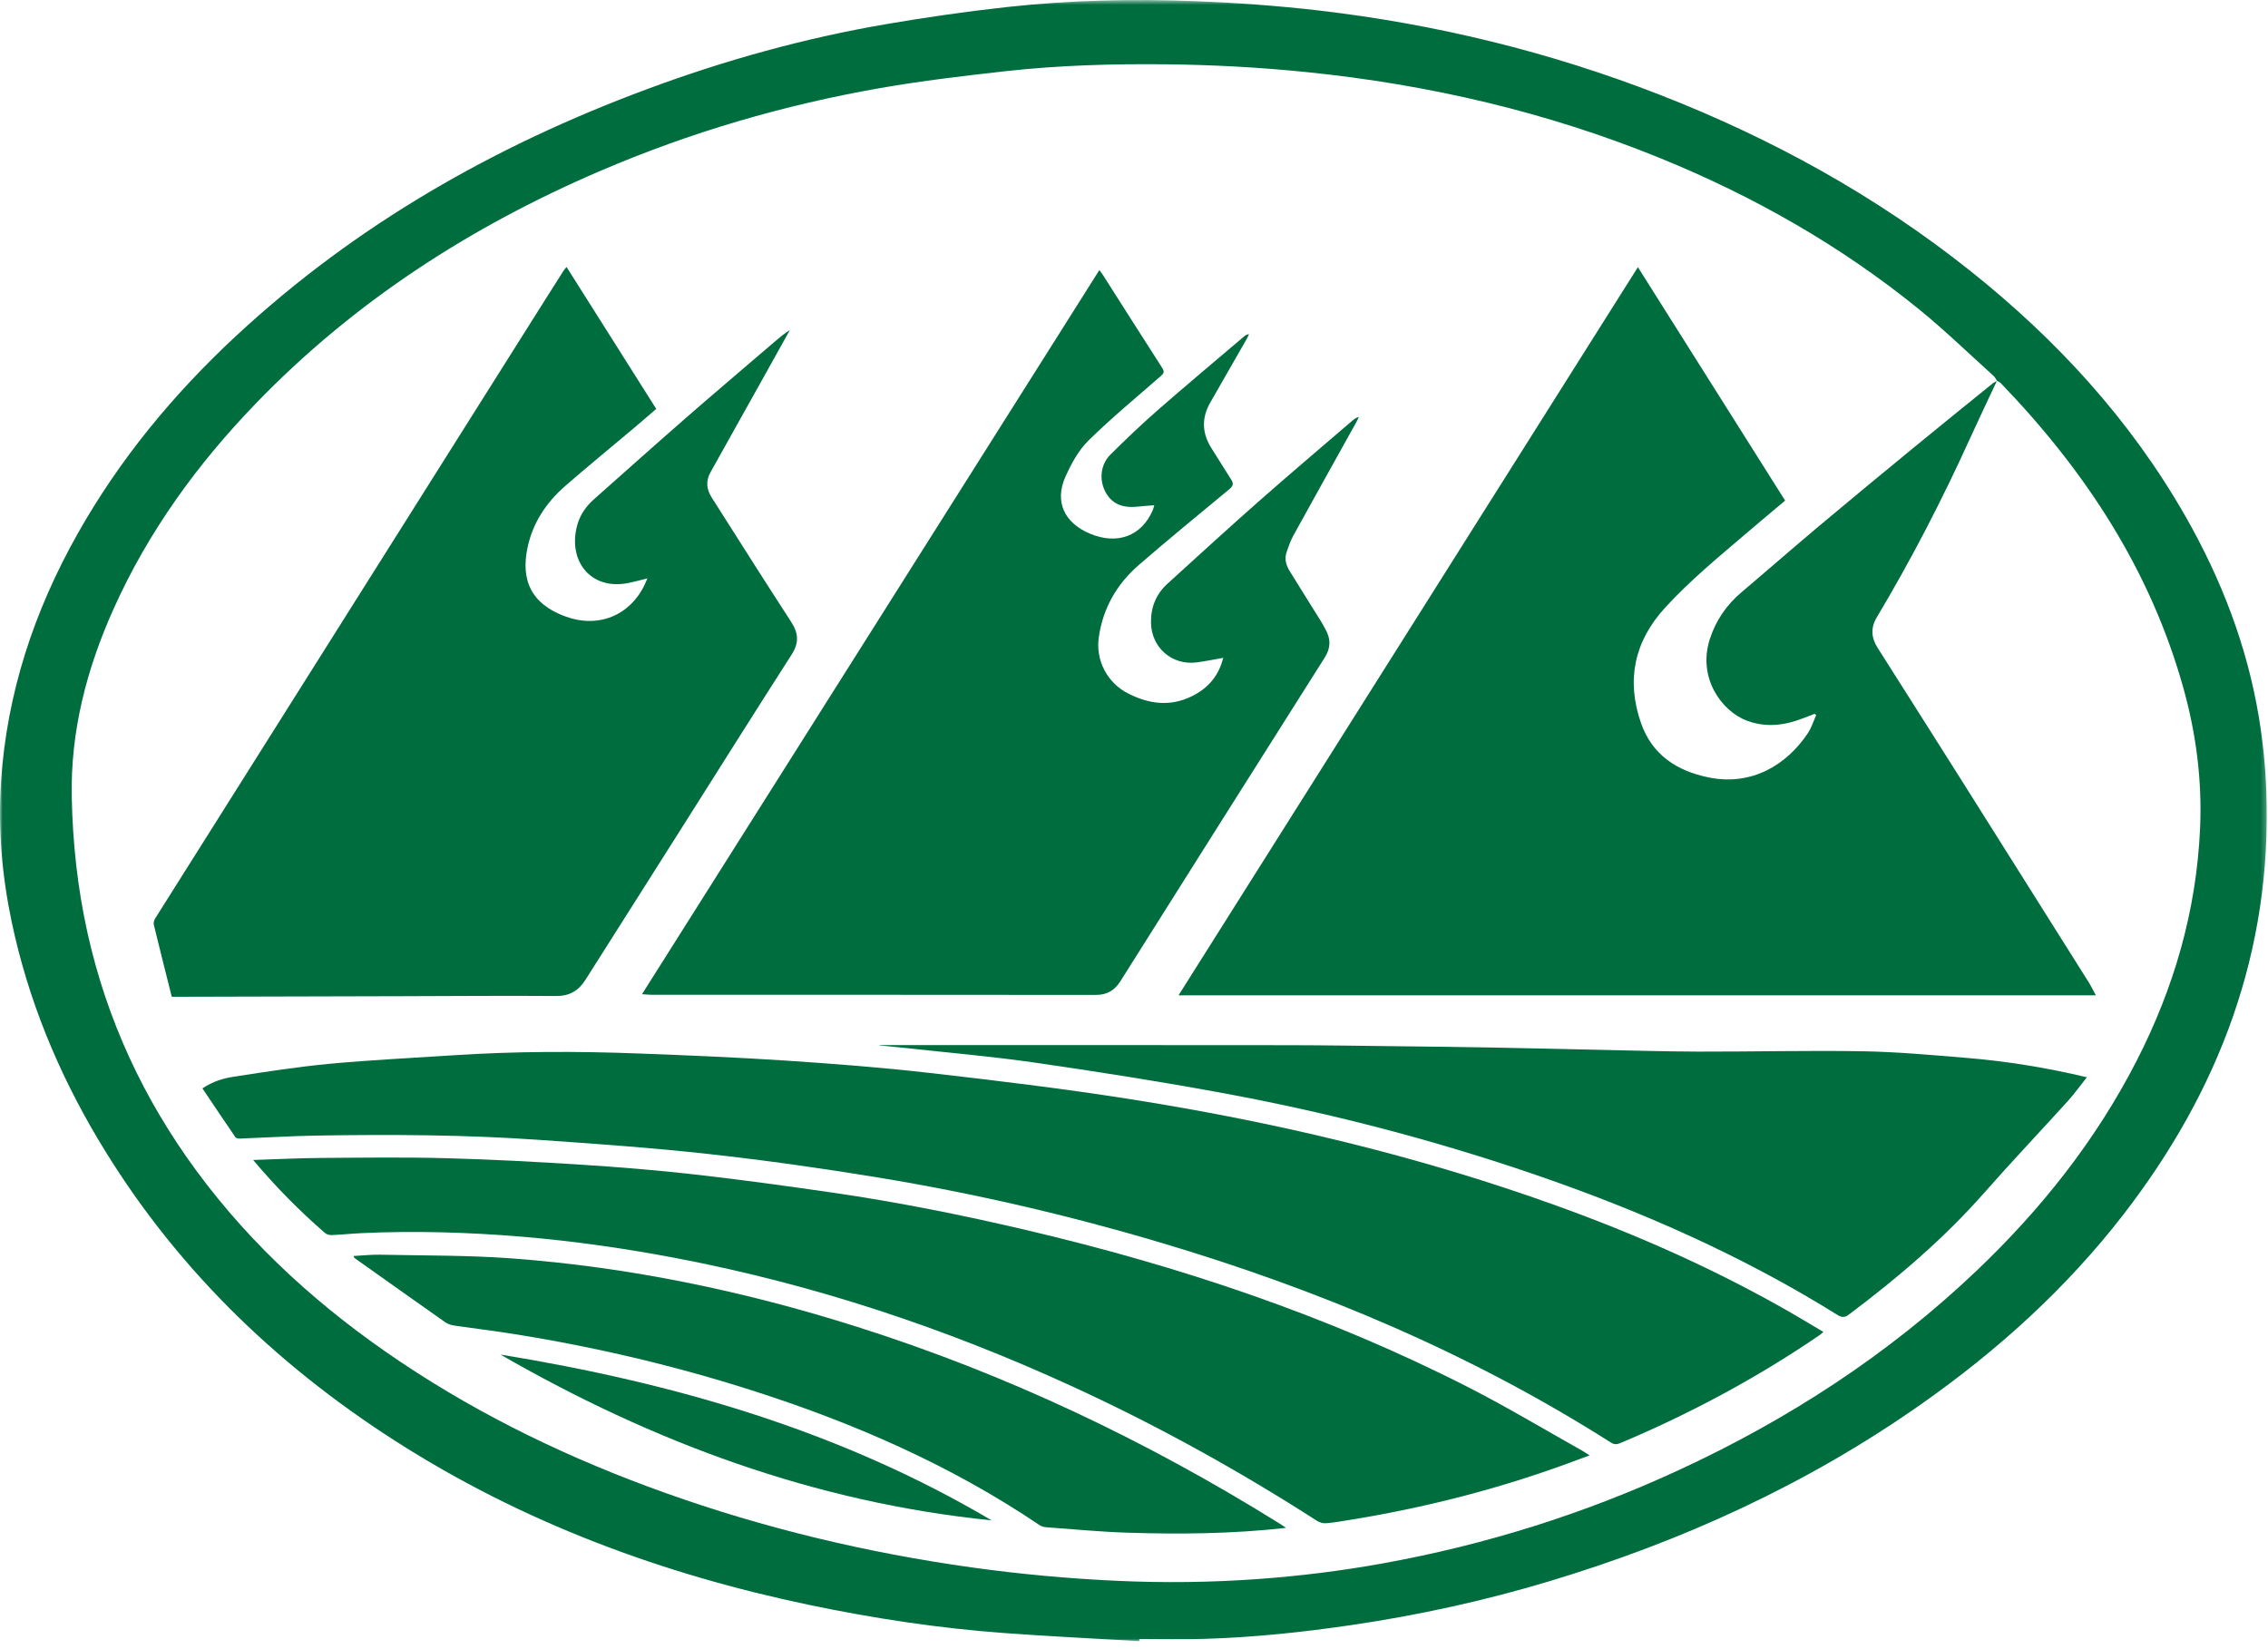<?xml version="1.0" encoding="UTF-8"?>
<svg xmlns="http://www.w3.org/2000/svg" xmlns:xlink="http://www.w3.org/1999/xlink" width="440px" height="320px" viewBox="0 0 440 320">
  <!-- Generator: Sketch 56.3 (81716) - https://sketch.com -->
  <title>gf-icon-water</title>
  <desc>Created with Sketch.</desc>
  <defs>
    <polygon id="path-1" points="0 0.551 439.764 0.551 439.764 318.99 0 318.99"></polygon>
  </defs>
  <g id="Page-1" stroke="none" stroke-width="1" fill="none" fill-rule="evenodd">
    <g id="gf-icon-water" transform="translate(0, -1)">
      <g id="Group-3" transform="translate(0, 0.459)">
        <g id="Fill-1-Clipped">
          <g>
            <mask id="mask-2" fill="white">
              <use xlink:href="#path-1"></use>
            </mask>
            <g id="path-1"></g>
            <path d="M387.417,74.426 L387.447,74.454 C387.216,74.12 387.038,73.726 386.743,73.461 C381.96,69.148 377.327,64.65 372.336,60.59 C357.122,48.211 340.223,38.622 322.062,31.218 C300.081,22.257 277.199,16.96 253.604,14.541 C244.472,13.604 235.32,13.116 226.146,13.018 C215.759,12.909 205.376,13.207 195.05,14.358 C186.971,15.259 178.881,16.214 170.878,17.61 C152.116,20.882 133.935,26.201 116.422,33.719 C91.263,44.523 68.677,59.094 49.616,78.845 C38.255,90.618 28.775,103.685 22.055,118.638 C16.821,130.284 13.657,142.409 13.922,155.263 C14.104,164.138 15.054,172.921 16.988,181.612 C20.743,198.473 27.858,213.783 38.081,227.685 C49.002,242.538 62.531,254.648 77.82,264.88 C93.776,275.559 110.975,283.762 129.041,290.213 C148.355,297.108 168.197,301.84 188.51,304.677 C197.89,305.986 207.308,306.85 216.762,307.283 C225.82,307.697 234.875,307.591 243.928,306.943 C252.094,306.359 260.202,305.354 268.25,303.9 C288.14,300.31 307.277,294.305 325.616,285.831 C346.967,275.964 366.451,263.313 383.5,247.076 C396.006,235.165 406.603,221.801 414.499,206.405 C421.777,192.214 426.118,177.22 426.825,161.249 C427.231,152.056 426.078,143.027 423.622,134.183 C417.24,111.207 404.582,91.927 388.162,74.89 C387.965,74.686 387.667,74.578 387.417,74.426 M221.016,318.99 C212.315,318.475 203.607,318.056 194.916,317.42 C182.197,316.49 169.609,314.59 157.13,311.984 C128.464,305.998 101.388,295.974 76.676,280.132 C52.985,264.944 33.355,245.728 18.945,221.465 C11.157,208.349 5.431,194.406 2.277,179.463 C0.383,170.486 -0.401,161.406 0.197,152.248 C1.32,135.045 6.617,119.099 15.05,104.123 C23.212,89.63 33.688,76.959 45.861,65.662 C69.027,44.163 95.95,28.826 125.494,17.85 C140.597,12.239 156.078,7.928 171.971,5.214 C179.763,3.883 187.602,2.756 195.46,1.895 C207.673,0.559 219.952,0.287 232.22,0.78 C240.092,1.096 247.972,1.66 255.795,2.569 C278.536,5.215 300.622,10.599 321.965,18.915 C343.751,27.403 364.01,38.563 382.302,53.148 C399.055,66.505 413.318,82.045 423.972,100.701 C430.942,112.909 435.937,125.864 438.236,139.747 C439.03,144.549 439.513,149.437 439.685,154.301 C440.771,185.061 430.596,212.096 411.932,236.227 C400.852,250.553 387.562,262.559 372.754,272.975 C350.634,288.535 326.368,299.605 300.526,307.378 C287.967,311.154 275.176,313.956 262.188,315.863 C252.666,317.26 243.109,318.273 233.486,318.549 C229.337,318.667 225.182,318.569 221.03,318.569 C221.025,318.709 221.021,318.85 221.016,318.99" id="Fill-1" fill="#006D3F" fill-rule="nonzero" mask="url(#mask-2)"></path>
          </g>
        </g>
      </g>
      <path d="M387.417,74.885 C385.652,78.657 383.849,82.411 382.13,86.202 C376.744,98.076 370.752,109.634 364.074,120.838 C362.891,122.825 363.032,124.758 364.248,126.678 C369.681,135.243 375.121,143.805 380.533,152.385 C388.771,165.444 396.992,178.514 405.21,191.585 C405.702,192.369 406.101,193.209 406.604,194.134 L228.638,194.134 C258.371,146.993 288.024,99.976 317.756,52.837 C327.309,67.986 336.794,83.029 346.32,98.133 C343.883,100.186 341.481,102.182 339.11,104.211 C333.584,108.937 327.947,113.541 323.024,118.922 C317.037,125.466 315.475,132.978 318.355,141.283 C320.492,147.446 325.307,150.603 331.521,151.859 C339.884,153.549 346.636,149.39 350.714,143.289 C351.424,142.228 351.808,140.951 352.343,139.774 L352.055,139.508 C351.305,139.795 350.553,140.078 349.804,140.369 C346.256,141.754 342.658,142.212 338.991,140.871 C334.014,139.052 329.256,132.513 331.737,124.93 C332.912,121.338 334.975,118.356 337.869,115.907 C342.928,111.625 347.915,107.257 352.99,102.995 C358.987,97.959 365.029,92.977 371.08,88.005 C376.228,83.775 381.416,79.589 386.592,75.393 C386.842,75.19 387.16,75.071 387.446,74.913 C387.447,74.914 387.417,74.885 387.417,74.885" id="Fill-4" fill="#006D3F" fill-rule="nonzero"></path>
      <path d="M33.323,194.411 C32.15,189.736 30.971,185.093 29.84,180.436 C29.751,180.066 29.892,179.548 30.104,179.211 C40.787,162.232 51.494,145.266 62.191,128.296 C76.655,105.351 91.112,82.403 105.575,59.457 C106.837,57.454 108.104,55.457 109.378,53.46 C109.51,53.251 109.697,53.075 109.92,52.812 C115.722,61.996 121.475,71.103 127.312,80.34 C125.86,81.588 124.457,82.818 123.03,84.021 C118.567,87.783 114.041,91.471 109.644,95.308 C105.956,98.527 103.327,102.488 102.327,107.338 C101.054,113.524 102.954,118.147 109.7,120.622 C116.04,122.949 122.193,120.462 125.064,114.459 C125.22,114.135 125.351,113.799 125.596,113.232 C124.232,113.565 123.127,113.868 122.008,114.101 C114.512,115.667 110.025,109.69 112.029,102.744 C112.596,100.775 113.758,99.175 115.286,97.823 C121.236,92.556 127.152,87.25 133.141,82.027 C138.873,77.028 144.678,72.114 150.453,67.163 C151.326,66.415 152.204,65.674 153.233,65.057 C151.798,67.633 150.365,70.21 148.928,72.784 C145.229,79.407 141.53,86.031 137.829,92.653 C136.889,94.337 137.065,95.958 138.078,97.547 C143.209,105.597 148.288,113.677 153.494,121.678 C154.921,123.873 155.038,125.736 153.593,127.99 C146.352,139.287 139.217,150.651 132.04,161.989 C125.89,171.702 119.733,181.409 113.582,191.12 C112.259,193.209 110.511,194.284 107.888,194.264 C98.032,194.19 88.174,194.274 78.317,194.3 C63.892,194.337 49.468,194.373 35.043,194.411 C34.591,194.411 34.14,194.411 33.323,194.411" id="Fill-6" fill="#006D3F" fill-rule="nonzero"></path>
      <path d="M237.311,128.643 C235.425,128.971 233.777,129.329 232.11,129.536 C227.303,130.132 223.352,126.593 223.295,121.778 C223.26,118.774 224.311,116.249 226.509,114.246 C232.443,108.842 238.368,103.428 244.388,98.12 C250.323,92.886 256.369,87.779 262.369,82.618 C262.707,82.327 263.064,82.056 263.629,81.9 C263.47,82.229 263.326,82.567 263.147,82.888 C259.072,90.22 254.977,97.541 250.931,104.89 C250.359,105.927 249.966,107.074 249.586,108.203 C249.162,109.461 249.505,110.673 250.17,111.756 C252.194,115.058 254.266,118.331 256.312,121.619 C256.61,122.098 256.863,122.605 257.139,123.097 C258.176,124.953 258.213,126.681 257.006,128.586 C243.756,149.503 230.559,170.452 217.357,191.399 C216.246,193.161 214.771,194.055 212.598,194.052 C183.895,194.019 155.192,194.03 126.49,194.027 C125.948,194.027 125.406,193.965 124.55,193.912 C154.195,146.969 183.68,100.279 213.28,53.407 C213.6,53.847 213.822,54.122 214.01,54.417 C217.831,60.416 221.633,66.425 225.482,72.406 C225.941,73.121 225.796,73.445 225.203,73.963 C220.47,78.097 215.61,82.11 211.138,86.511 C209.213,88.406 207.818,91 206.698,93.505 C204.544,98.316 206.457,102.443 211.434,104.543 C216.741,106.783 221.461,105.03 223.637,100.008 C223.735,99.779 223.785,99.528 223.933,99.036 C222.721,99.136 221.663,99.201 220.608,99.312 C217.651,99.624 215.596,98.66 214.427,96.389 C213.201,94.007 213.512,91.103 215.46,89.174 C218.403,86.261 221.398,83.389 224.515,80.662 C230.045,75.825 235.682,71.11 241.276,66.346 C241.55,66.113 241.847,65.905 242.307,65.825 C242.179,66.109 242.071,66.406 241.917,66.675 C239.548,70.822 237.174,74.967 234.797,79.109 C233.052,82.146 233.193,85.112 235.075,88.044 C236.356,90.038 237.577,92.071 238.861,94.062 C239.365,94.844 239.239,95.31 238.499,95.92 C232.631,100.769 226.749,105.602 220.99,110.577 C216.69,114.291 213.977,118.974 213.167,124.668 C212.532,129.13 214.792,133.478 218.825,135.54 C222.869,137.608 226.979,138.172 231.194,136.11 C234.286,134.599 236.405,132.254 237.311,128.643" id="Fill-8" fill="#006D3F" fill-rule="nonzero"></path>
      <path d="M39.273,212.19 C41.313,210.817 43.327,210.229 45.348,209.921 C51.525,208.98 57.71,208 63.927,207.416 C71.885,206.672 79.877,206.296 87.855,205.77 C99.92,204.975 111.995,204.958 124.071,205.422 C133.463,205.781 142.858,206.161 152.236,206.781 C161.57,207.399 170.908,208.112 180.201,209.172 C193.122,210.646 206.046,212.204 218.891,214.219 C247.171,218.655 274.946,225.212 301.913,234.926 C317.658,240.6 332.905,247.358 347.421,255.701 C349.508,256.899 351.563,258.153 353.752,259.452 C353.404,259.734 353.168,259.951 352.906,260.13 C340.761,268.426 327.853,275.324 314.295,281.032 C313.645,281.305 313.142,281.306 312.516,280.907 C285.286,263.586 255.835,251.218 224.953,242.051 C207.049,236.736 188.876,232.529 170.452,229.497 C159.519,227.698 148.533,226.145 137.522,224.926 C126.54,223.709 115.504,222.937 104.477,222.17 C90.154,221.17 75.8,221.11 61.449,221.344 C56.469,221.426 51.492,221.743 46.513,221.93 C46.226,221.942 45.799,221.847 45.662,221.648 C43.539,218.554 41.454,215.434 39.273,212.19" id="Fill-10" fill="#006D3F" fill-rule="nonzero"></path>
      <path d="M49.114,226.08 C53.668,225.937 57.955,225.716 62.245,225.685 C70.362,225.63 78.486,225.519 86.599,225.734 C95.388,225.968 104.173,226.441 112.948,227.006 C120.25,227.475 127.55,228.07 134.819,228.893 C143.732,229.905 152.624,231.124 161.501,232.412 C174.113,234.244 186.602,236.741 199.006,239.653 C228.723,246.634 257.512,256.24 284.743,270.123 C292.29,273.97 299.564,278.35 306.961,282.491 C307.377,282.723 307.766,283.006 308.38,283.4 C306.452,284.112 304.741,284.758 303.021,285.376 C289.626,290.187 275.884,293.652 261.833,295.924 C260.308,296.171 258.784,296.444 257.248,296.567 C256.672,296.614 255.977,296.403 255.483,296.085 C240.21,286.271 224.356,277.506 207.845,269.933 C183.327,258.689 157.895,250.236 131.357,245.159 C121.388,243.253 111.352,241.81 101.239,240.966 C90.886,240.102 80.511,239.79 70.123,240.276 C68.202,240.365 66.286,240.571 64.363,240.654 C63.926,240.672 63.367,240.522 63.044,240.242 C58.119,235.96 53.531,231.344 49.114,226.08" id="Fill-12" fill="#006D3F" fill-rule="nonzero"></path>
      <path d="M170.568,203.786 L171.421,203.786 C197.554,203.789 223.687,203.776 249.821,203.806 C257.296,203.813 264.771,203.939 272.246,204.023 C277.87,204.087 283.495,204.149 289.119,204.253 C296.099,204.38 303.079,204.554 310.058,204.697 C316.547,204.83 323.035,205.037 329.524,205.052 C340.132,205.077 350.744,204.804 361.35,204.984 C368.091,205.1 374.829,205.719 381.555,206.275 C389.331,206.916 397.021,208.166 404.86,210.029 C403.579,211.639 402.46,213.216 401.172,214.64 C395.792,220.584 390.268,226.398 384.973,232.416 C377.142,241.314 368.187,248.938 358.737,256.038 C357.928,256.646 357.381,256.709 356.474,256.144 C338.09,244.687 318.402,235.997 297.941,228.97 C277.843,222.068 257.31,216.767 236.411,212.945 C224.514,210.769 212.557,208.887 200.584,207.162 C192.266,205.964 183.875,205.254 175.517,204.333 C173.869,204.152 172.219,204.003 170.568,203.84 C170.568,203.822 170.568,203.804 170.568,203.786" id="Fill-14" fill="#006D3F" fill-rule="nonzero"></path>
      <path d="M249.5,297.463 C239.061,298.635 228.833,298.728 218.605,298.396 C213.368,298.226 208.143,297.719 202.914,297.337 C202.487,297.307 202.017,297.16 201.667,296.924 C184.374,285.25 165.455,277.024 145.637,270.712 C130.101,265.764 114.26,262.09 98.14,259.61 C94.863,259.107 91.567,258.722 88.287,258.234 C87.636,258.138 86.924,257.949 86.399,257.579 C80.571,253.49 74.774,249.356 68.968,245.237 C68.816,245.129 68.65,245.043 68.61,244.711 C70.323,244.621 72.038,244.422 73.748,244.458 C82.275,244.643 90.825,244.549 99.32,245.18 C122.122,246.871 144.37,251.521 166.154,258.412 C195.253,267.619 222.571,280.616 248.418,296.738 C248.727,296.932 249.025,297.145 249.5,297.463" id="Fill-16" fill="#006D3F" fill-rule="nonzero"></path>
      <path d="M192.38,296.007 C158.033,292.525 126.647,280.858 97.091,263.834 C130.585,269.309 162.807,278.518 192.38,296.007" id="Fill-18" fill="#006D3F" fill-rule="nonzero"></path>
    </g>
  </g>
</svg>
